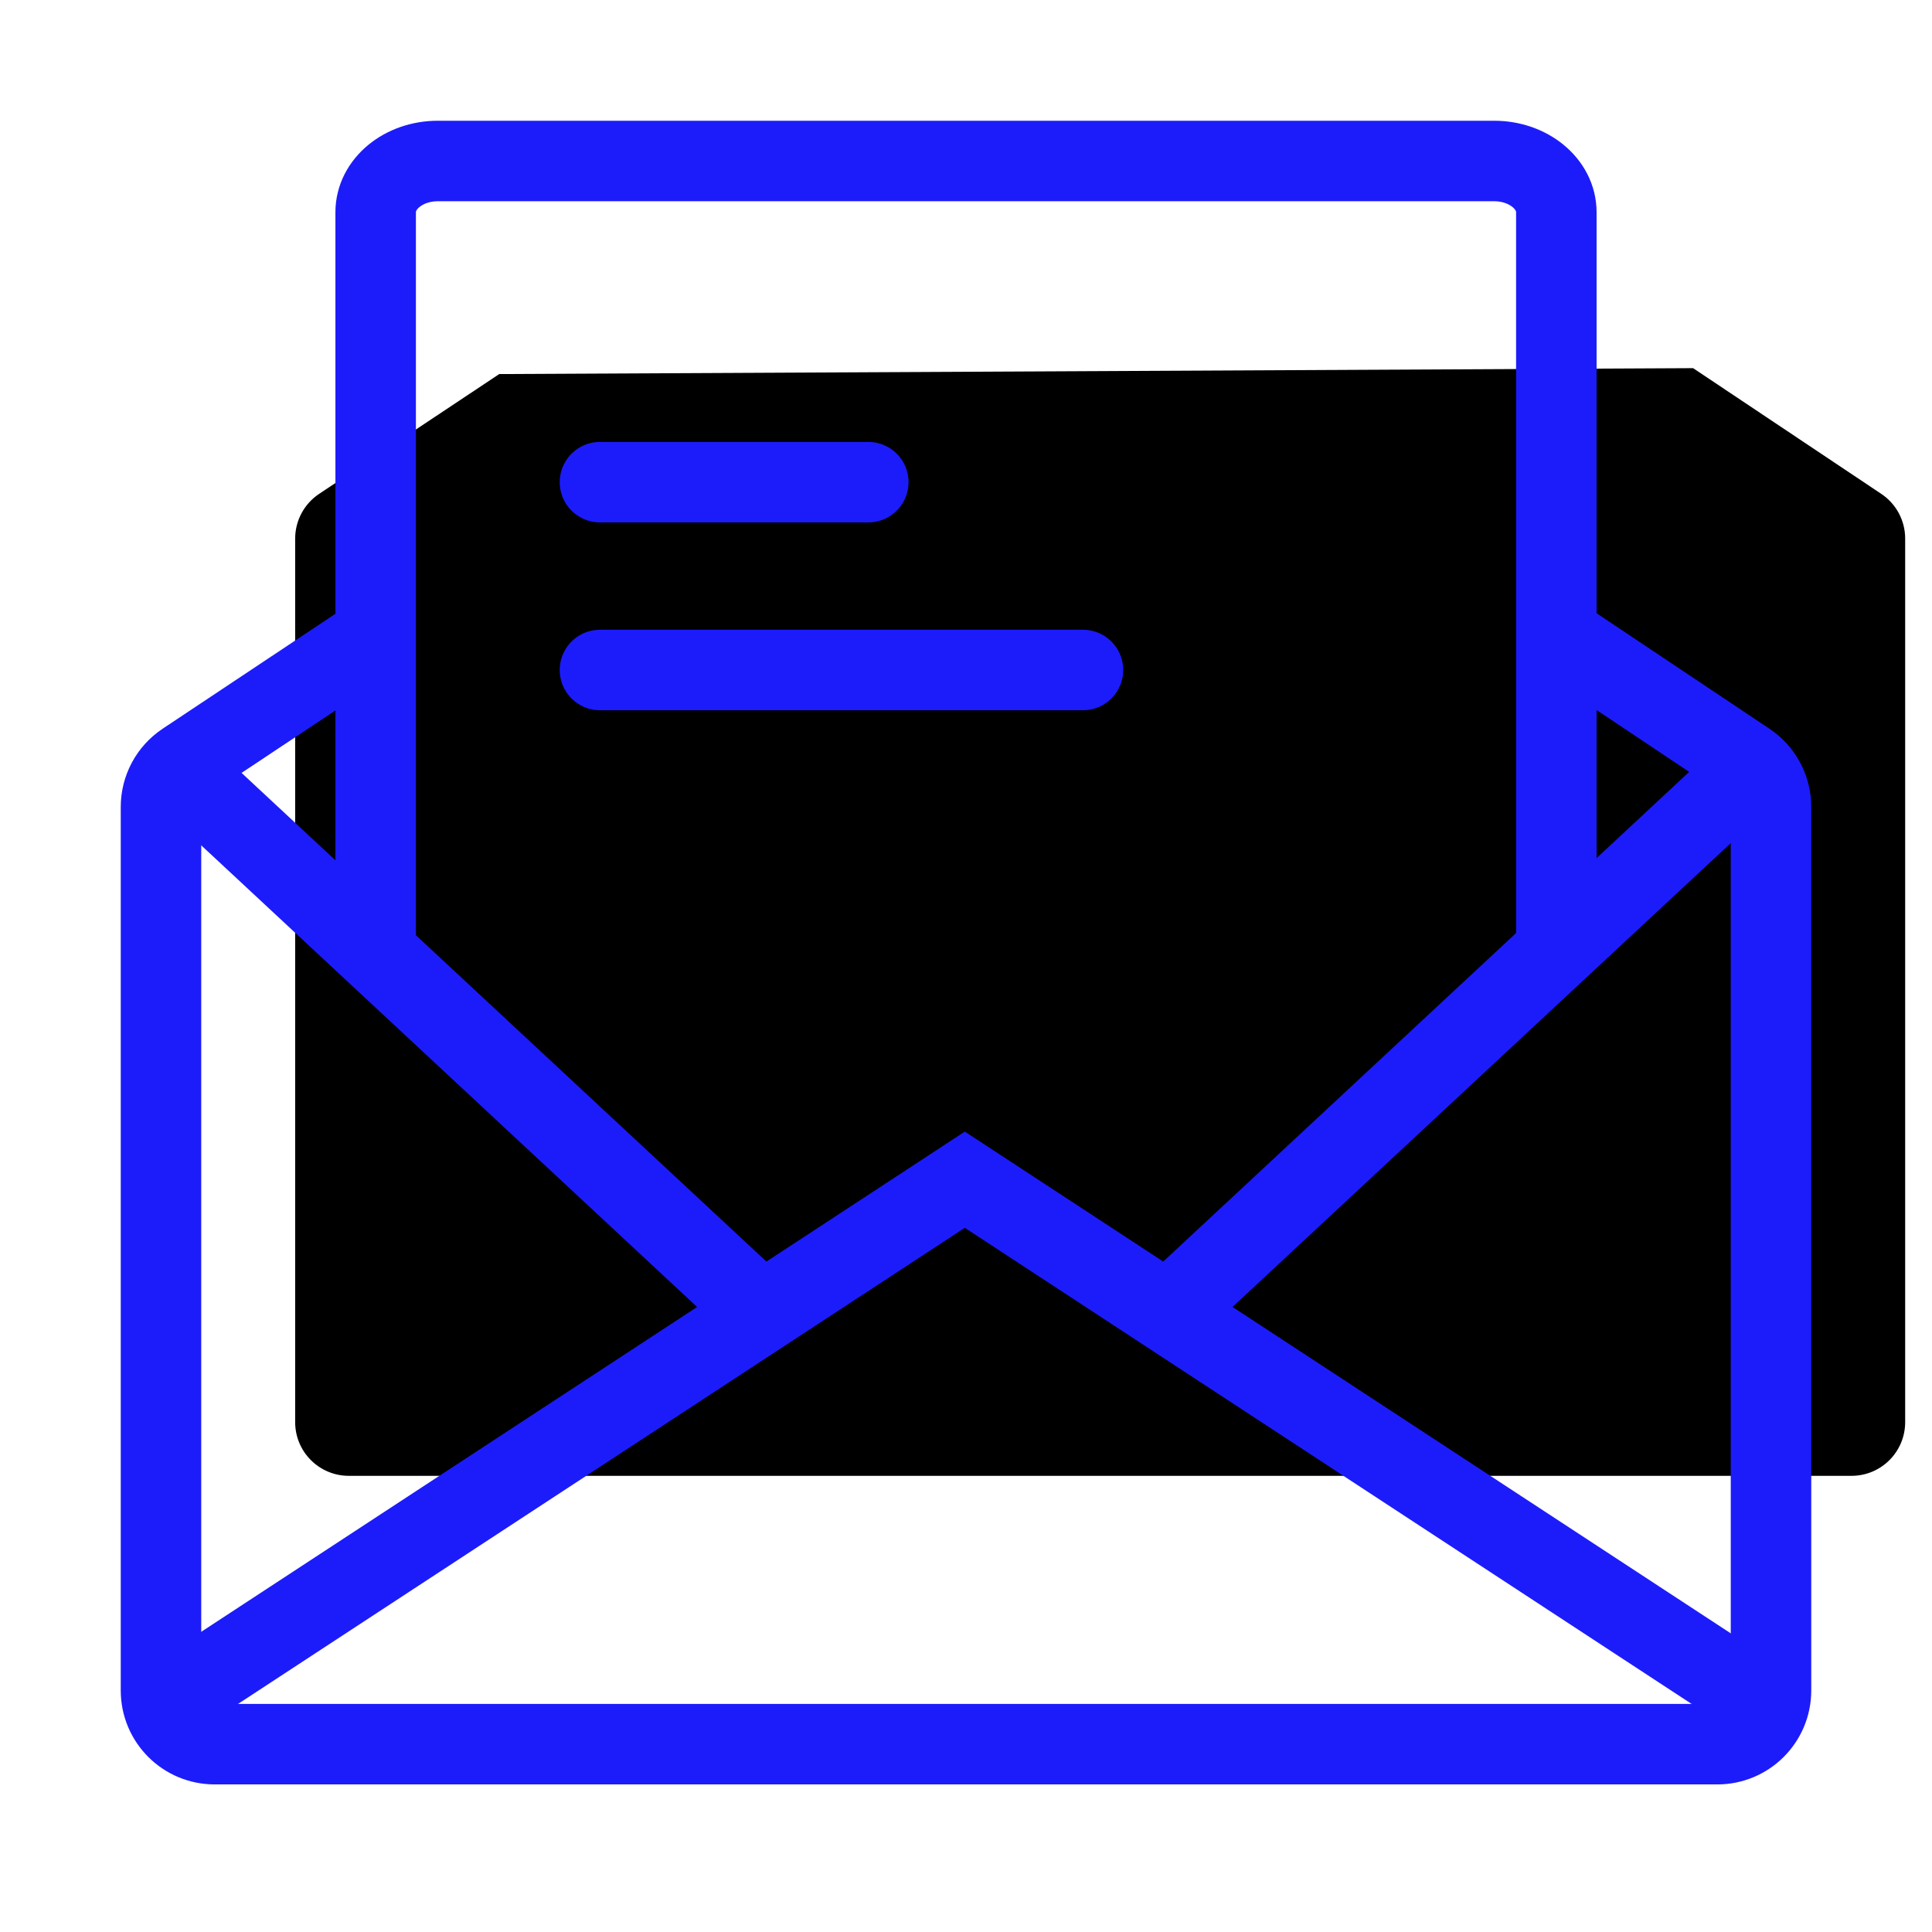 <?xml version="1.0" encoding="UTF-8"?>
<svg width="72px" height="72px" viewBox="0 0 72 72" version="1.1" xmlns="http://www.w3.org/2000/svg" xmlns:xlink="http://www.w3.org/1999/xlink">
    <!-- Generator: sketchtool 53.1 (72631) - https://sketchapp.com -->
    <title>C04C3D44-2C81-4CA6-AA5B-DEEDFD472D23</title>
    <desc>Created with sketchtool.</desc>
    <defs>
        <path d="M58.097,23.72 C59.656,24.762 61.994,26.324 65.111,28.406 C65.666,28.777 66,29.401 66,30.069 L66,63 C66,64.105 65.105,65 64,65 L8,65 C6.895,65 6,64.105 6,63 L6,30.072 C6,29.402 6.335,28.777 6.892,28.406 L13.606,23.94" id="path-1"></path>
        <filter x="-10.8%" y="-15.1%" width="121.7%" height="130.9%" filterUnits="objectBoundingBox" id="filter-2">
            <feOffset dx="5" dy="-10" in="SourceAlpha" result="shadowOffsetInner1"></feOffset>
            <feComposite in="shadowOffsetInner1" in2="SourceAlpha" operator="arithmetic" k2="-1" k3="1" result="shadowInnerInner1"></feComposite>
            <feColorMatrix values="0 0 0 0 0   0 0 0 0 0.667   0 0 0 0 0.918  0 0 0 0.2 0" type="matrix" in="shadowInnerInner1"></feColorMatrix>
        </filter>
    </defs>
    <g id="组件" stroke="none" stroke-width="1" fill="none" fill-rule="evenodd">
        <g id="Icon72/Light/Instant-Delivery">
            <g id="路径">
                <use fill="black" fill-opacity="1" filter="url(#filter-2)" xlink:href="#path-1"></use>
                <use stroke="#1C1CFA" stroke-width="3" xlink:href="#path-1"></use>
            </g>
            <path d="M14,36 L14,7.908 C14,6.854 15.037,6 16.316,6 L16.316,6 L55.684,6 C56.963,6 58,6.854 58,7.908 L58,35.605" id="路径" stroke="#1C1CFA" stroke-width="3"></path>
            <polyline id="路径" stroke="#1C1CFA" stroke-width="3" transform="translate(35.956, 62.956) rotate(135) translate(-35.956, -62.956) " points="56.456 83.456 22.527 76.385 15.456 42.456"></polyline>
            <path d="M56.456,49.456 L27.576,48.424 M16.491,37.419 L15.456,8.456" id="形状" stroke="#1C1CFA" stroke-width="3" transform="translate(35.956, 28.956) scale(1, -1) rotate(135) translate(-35.956, -28.956) "></path>
            <path d="M22.359,17.969 L32.359,17.969" id="路径-13" stroke="#1C1CFA" stroke-width="3" stroke-linecap="round"></path>
            <path d="M22.359,24.969 L40.359,24.969" id="路径-13-copy" stroke="#1C1CFA" stroke-width="3" stroke-linecap="round"></path>
        </g>
    </g>
</svg>